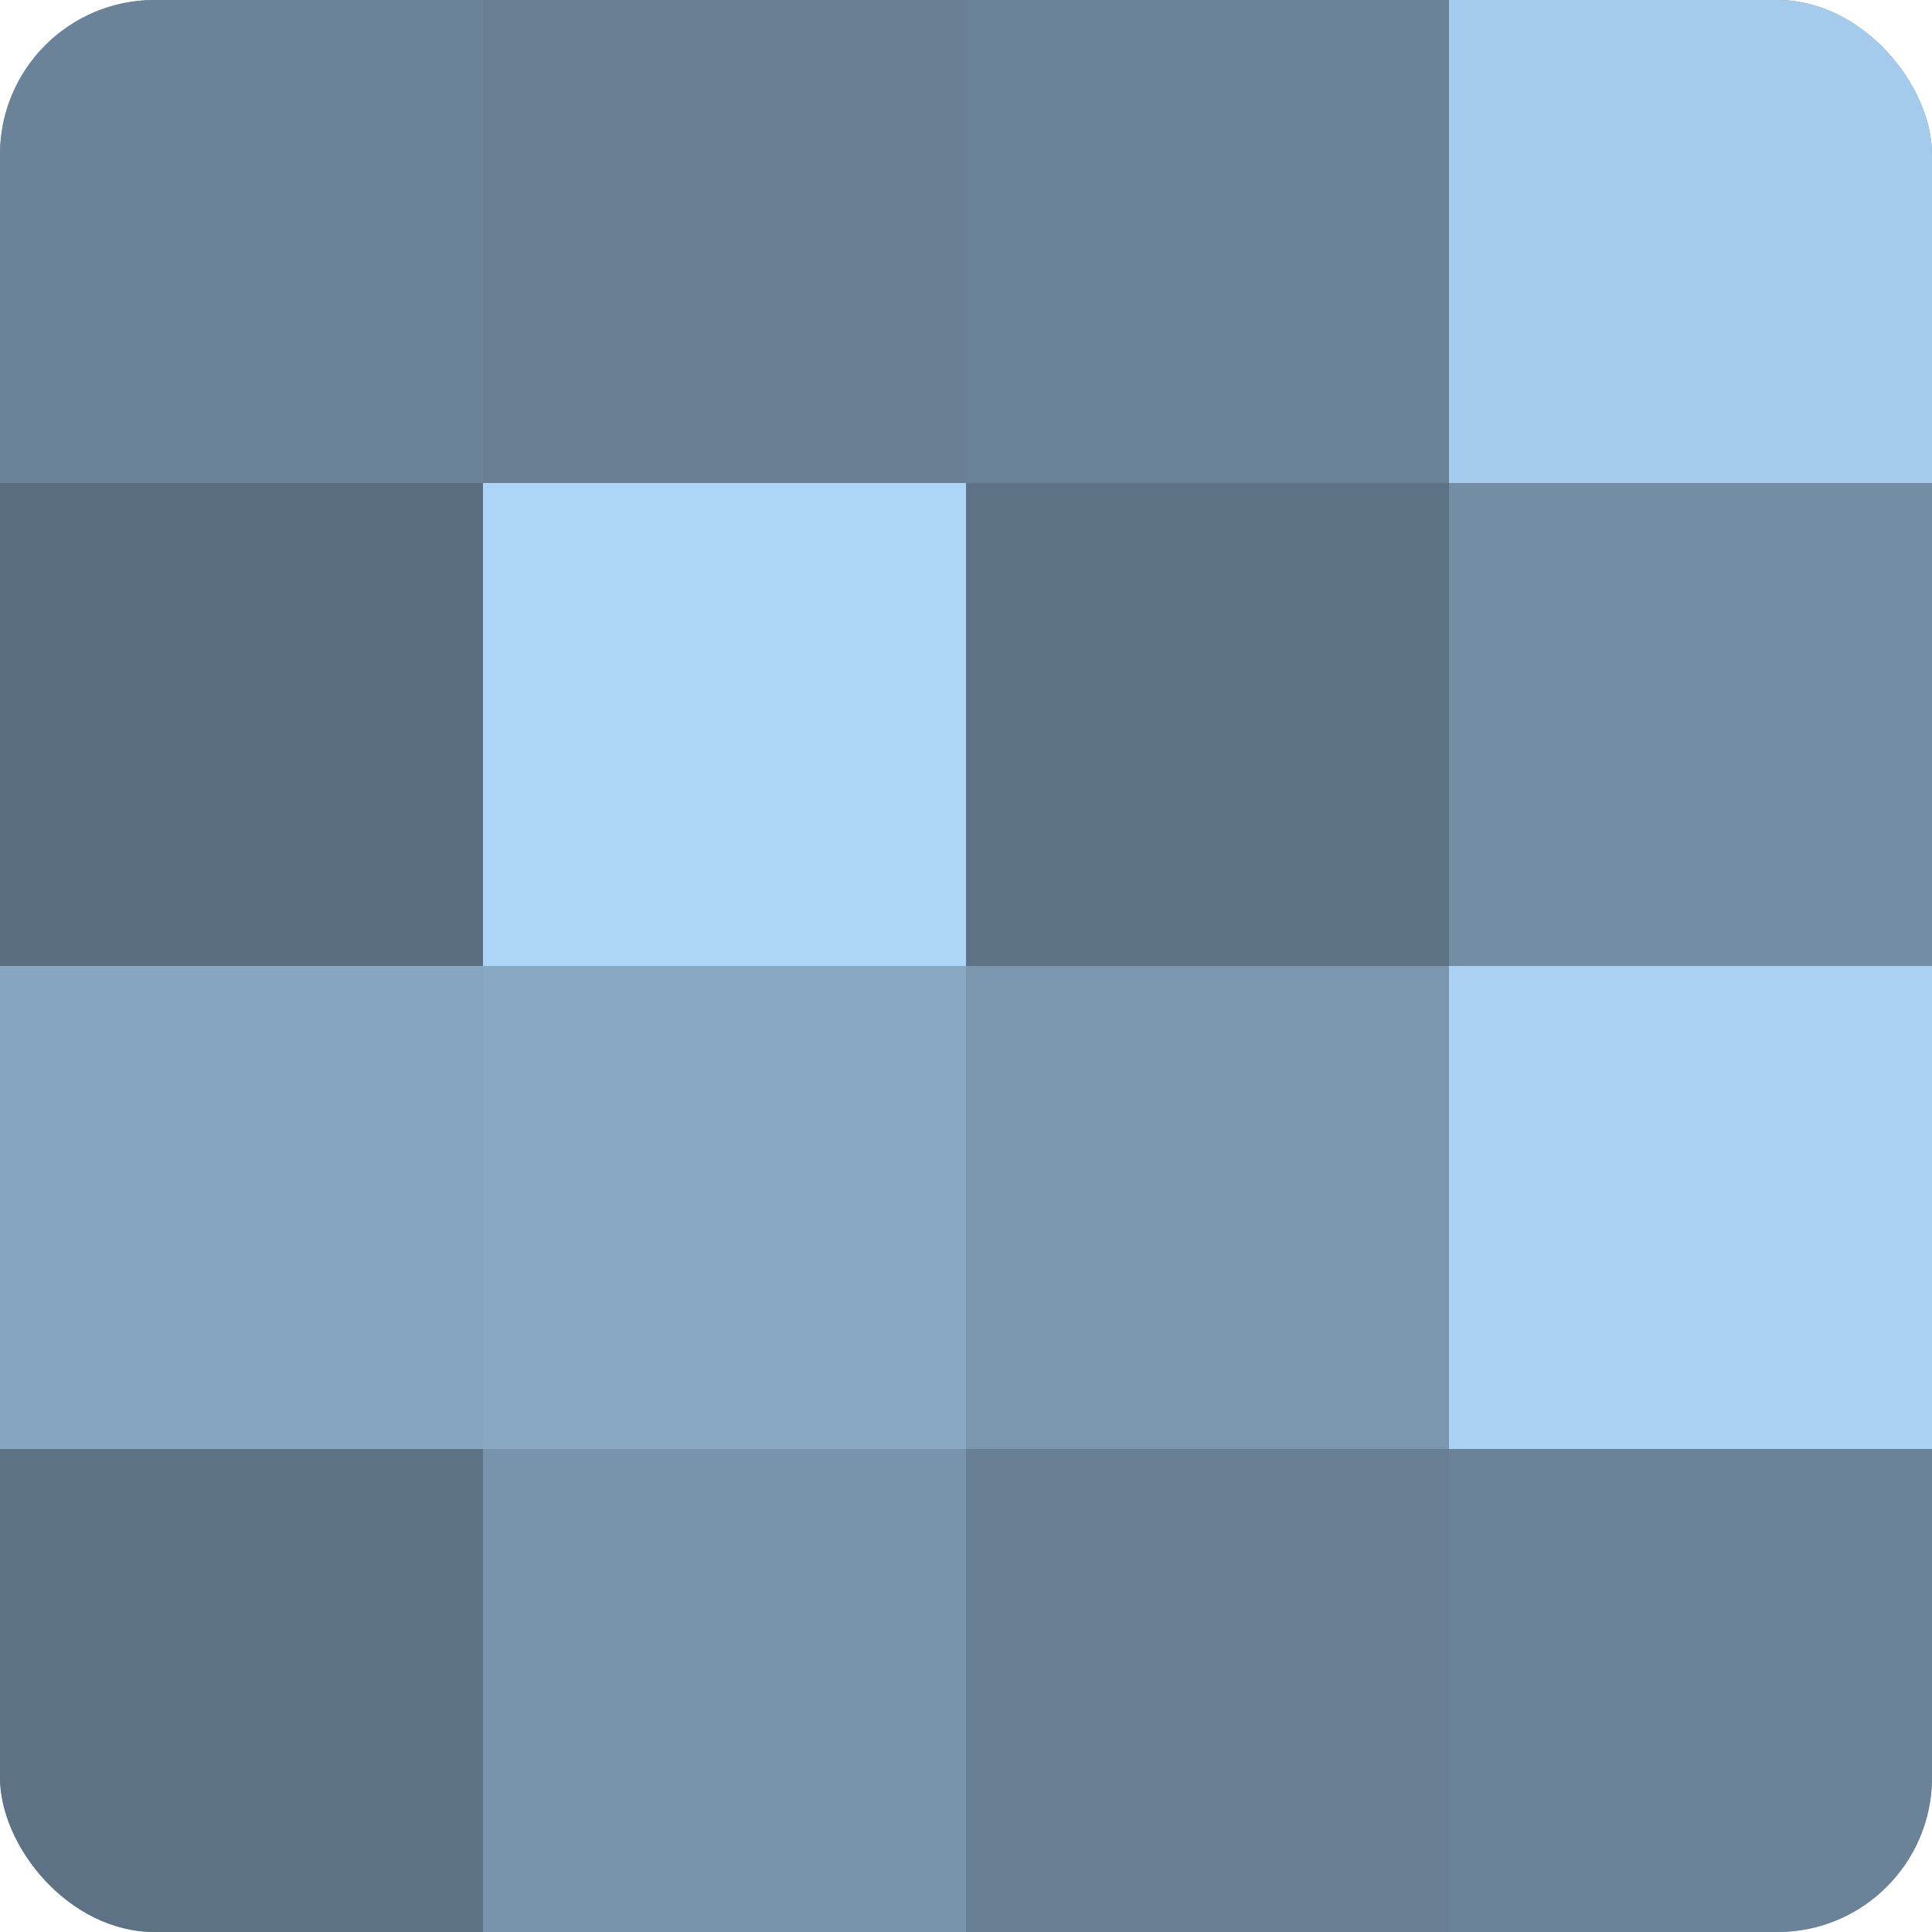 <?xml version="1.0" encoding="UTF-8"?>
<svg xmlns="http://www.w3.org/2000/svg" width="60" height="60" viewBox="0 0 100 100" preserveAspectRatio="xMidYMid meet"><defs><clipPath id="c" width="100" height="100"><rect width="100" height="100" rx="8" ry="8"/></clipPath></defs><g clip-path="url(#c)"><rect width="100" height="100" fill="#708aa0"/><rect width="25" height="25" fill="#6a8398"/><rect y="25" width="25" height="25" fill="#5a6e80"/><rect y="50" width="25" height="25" fill="#86a5c0"/><rect y="75" width="25" height="25" fill="#5d7284"/><rect x="25" width="25" height="25" fill="#687f94"/><rect x="25" y="25" width="25" height="25" fill="#add5f8"/><rect x="25" y="50" width="25" height="25" fill="#89a8c4"/><rect x="25" y="75" width="25" height="25" fill="#7894ac"/><rect x="50" width="25" height="25" fill="#6a8398"/><rect x="50" y="25" width="25" height="25" fill="#5d7284"/><rect x="50" y="50" width="25" height="25" fill="#7b97b0"/><rect x="50" y="75" width="25" height="25" fill="#687f94"/><rect x="75" width="25" height="25" fill="#a5cbec"/><rect x="75" y="25" width="25" height="25" fill="#738da4"/><rect x="75" y="50" width="25" height="25" fill="#abd2f4"/><rect x="75" y="75" width="25" height="25" fill="#6a8398"/></g></svg>
